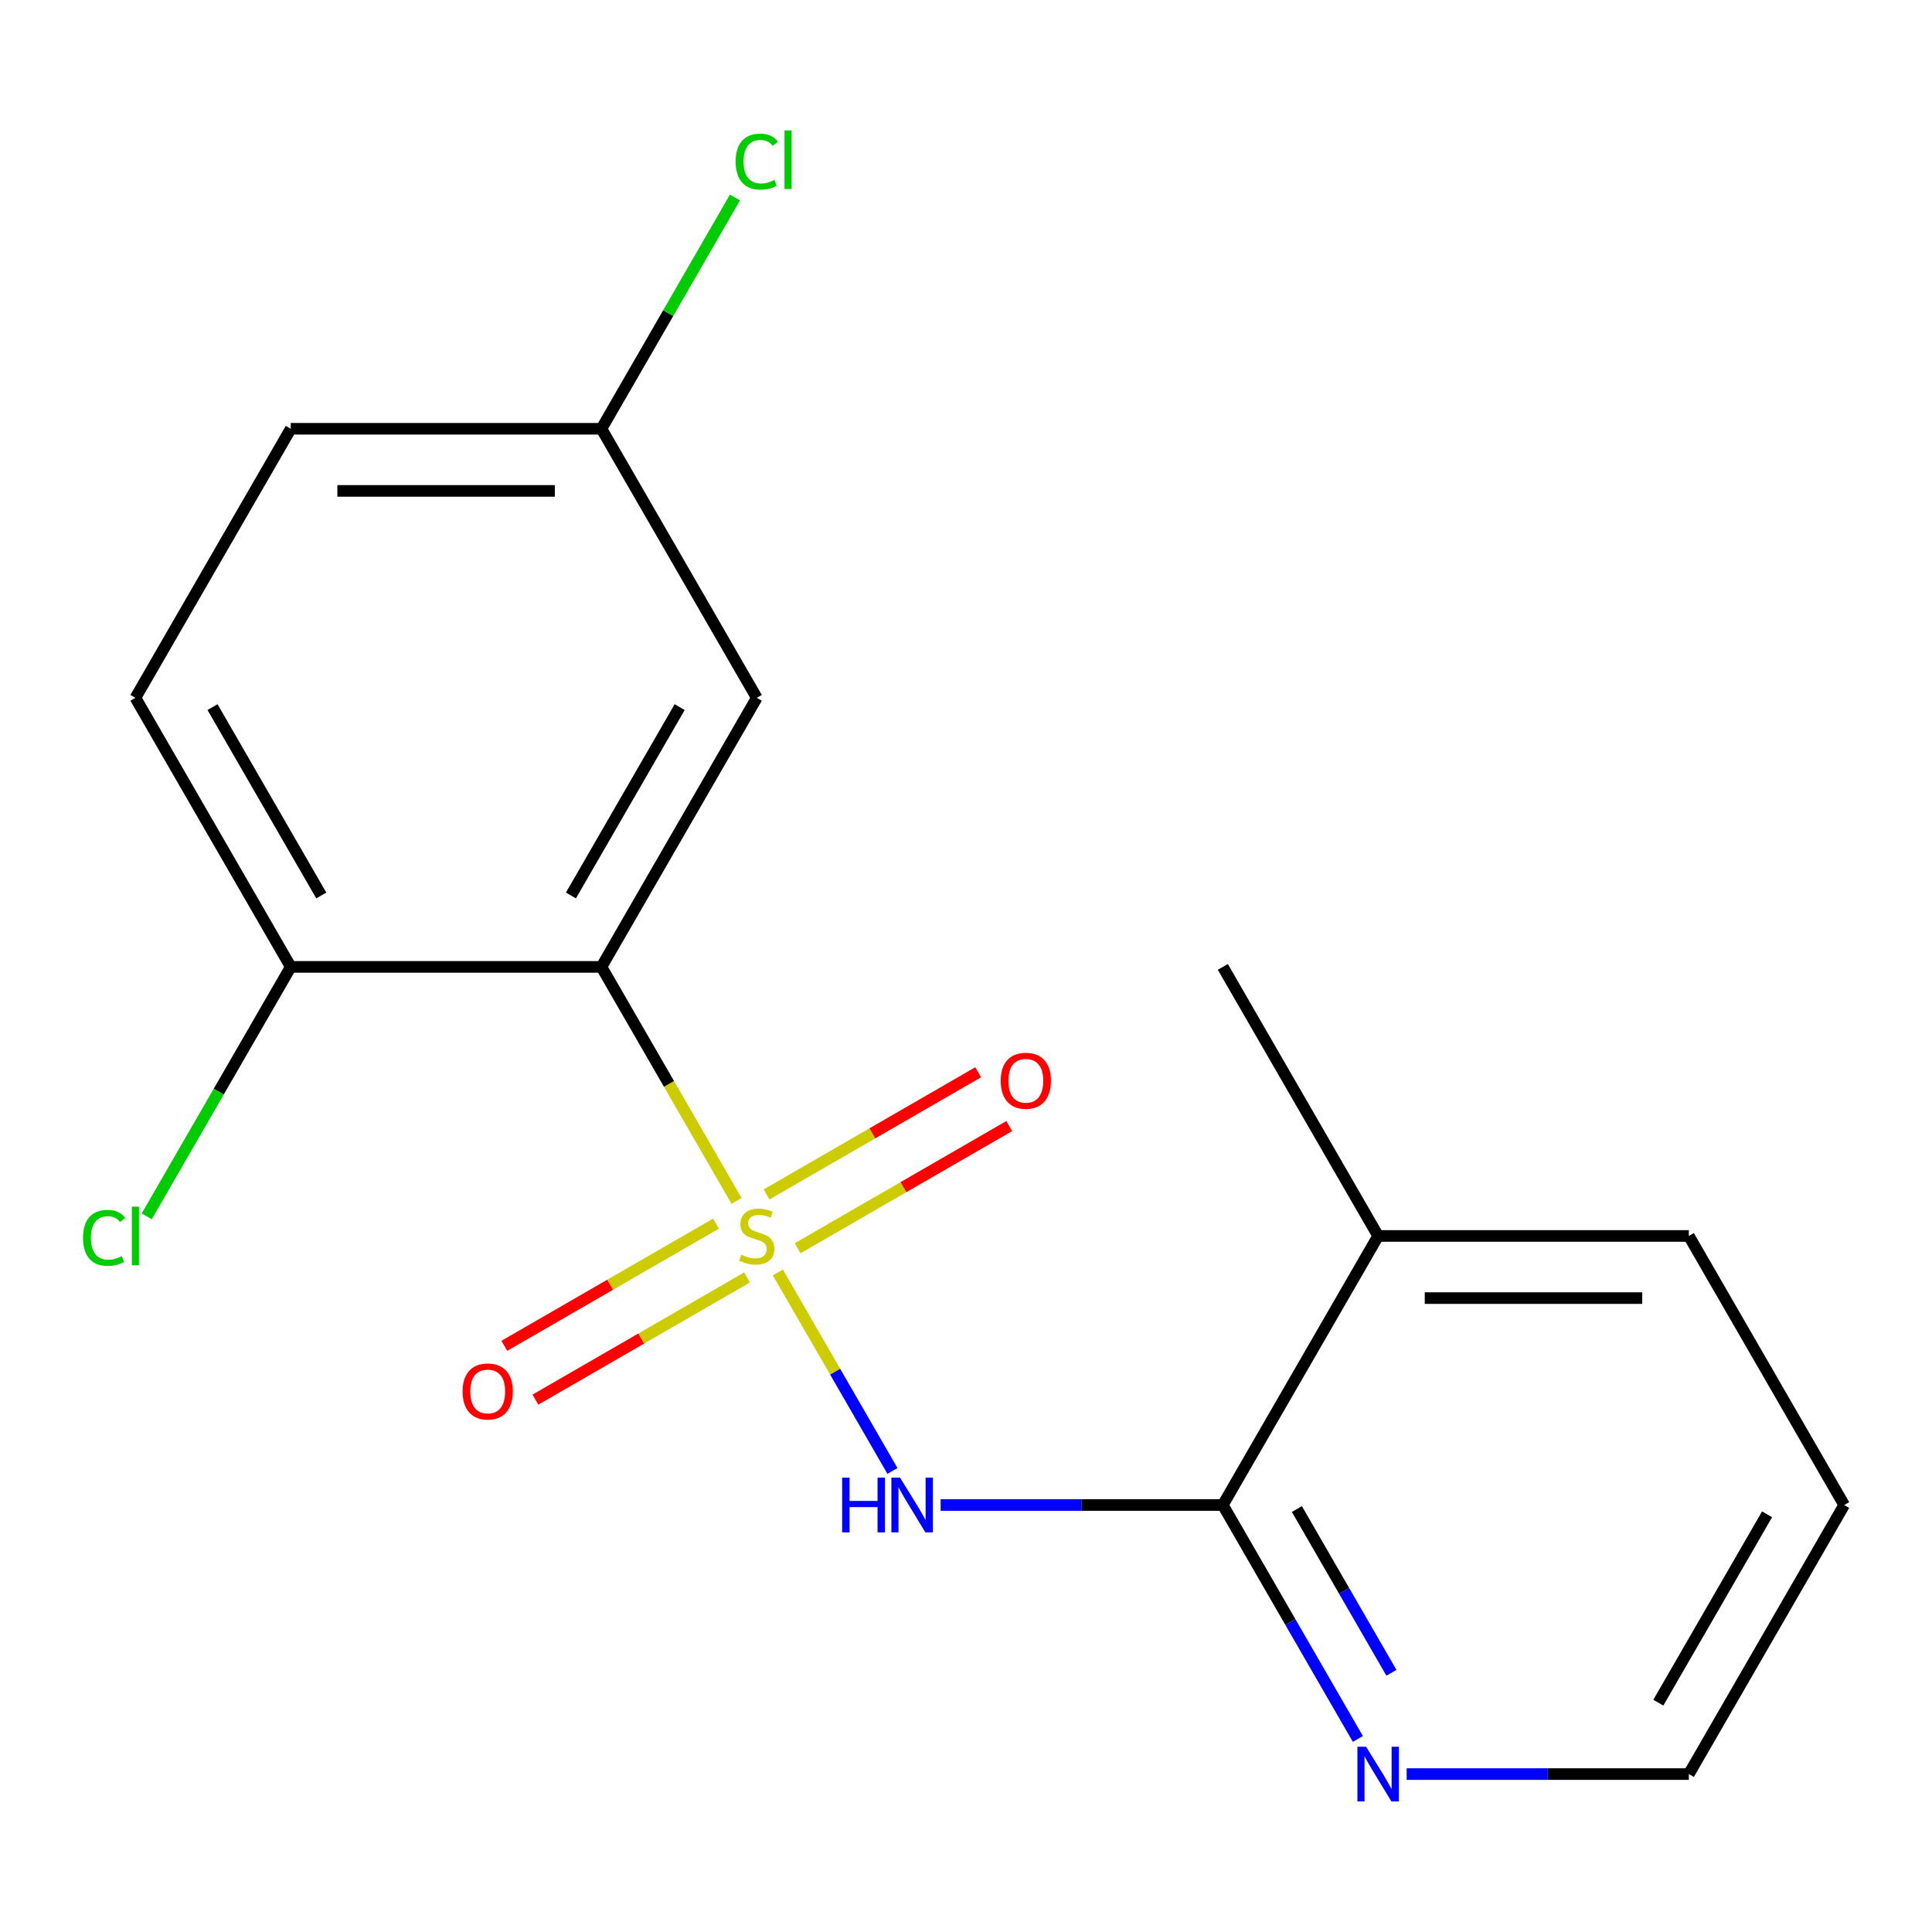 <?xml version='1.0' encoding='iso-8859-1'?>
<svg version='1.1' baseProfile='full'
              xmlns='http://www.w3.org/2000/svg'
                      xmlns:rdkit='http://www.rdkit.org/xml'
                      xmlns:xlink='http://www.w3.org/1999/xlink'
                  xml:space='preserve'
width='1000px' height='1000px' viewBox='0 0 1000 1000'>
<!-- END OF HEADER -->
<rect style='opacity:1.0;fill:#FFFFFF;stroke:none' width='1000' height='1000' x='0' y='0'> </rect>
<path class='bond-0' d='M 402.623,658.629 L 432.279,709.994' style='fill:none;fill-rule:evenodd;stroke:#CCCC00;stroke-width:6px;stroke-linecap:butt;stroke-linejoin:miter;stroke-opacity:1' />
<path class='bond-0' d='M 432.279,709.994 L 461.935,761.359' style='fill:none;fill-rule:evenodd;stroke:#0000FF;stroke-width:6px;stroke-linecap:butt;stroke-linejoin:miter;stroke-opacity:1' />
<path class='bond-1' d='M 381.238,621.588 L 346.272,561.026' style='fill:none;fill-rule:evenodd;stroke:#CCCC00;stroke-width:6px;stroke-linecap:butt;stroke-linejoin:miter;stroke-opacity:1' />
<path class='bond-1' d='M 346.272,561.026 L 311.306,500.463' style='fill:none;fill-rule:evenodd;stroke:#000000;stroke-width:6px;stroke-linecap:butt;stroke-linejoin:miter;stroke-opacity:1' />
<path class='bond-4' d='M 370.57,633.366 L 315.809,664.982' style='fill:none;fill-rule:evenodd;stroke:#CCCC00;stroke-width:6px;stroke-linecap:butt;stroke-linejoin:miter;stroke-opacity:1' />
<path class='bond-4' d='M 315.809,664.982 L 261.047,696.599' style='fill:none;fill-rule:evenodd;stroke:#FF0000;stroke-width:6px;stroke-linecap:butt;stroke-linejoin:miter;stroke-opacity:1' />
<path class='bond-4' d='M 386.651,661.219 L 331.89,692.835' style='fill:none;fill-rule:evenodd;stroke:#CCCC00;stroke-width:6px;stroke-linecap:butt;stroke-linejoin:miter;stroke-opacity:1' />
<path class='bond-4' d='M 331.89,692.835 L 277.128,724.452' style='fill:none;fill-rule:evenodd;stroke:#FF0000;stroke-width:6px;stroke-linecap:butt;stroke-linejoin:miter;stroke-opacity:1' />
<path class='bond-5' d='M 412.852,646.092 L 467.613,614.475' style='fill:none;fill-rule:evenodd;stroke:#CCCC00;stroke-width:6px;stroke-linecap:butt;stroke-linejoin:miter;stroke-opacity:1' />
<path class='bond-5' d='M 467.613,614.475 L 522.375,582.859' style='fill:none;fill-rule:evenodd;stroke:#FF0000;stroke-width:6px;stroke-linecap:butt;stroke-linejoin:miter;stroke-opacity:1' />
<path class='bond-5' d='M 396.771,618.239 L 451.532,586.622' style='fill:none;fill-rule:evenodd;stroke:#CCCC00;stroke-width:6px;stroke-linecap:butt;stroke-linejoin:miter;stroke-opacity:1' />
<path class='bond-5' d='M 451.532,586.622 L 506.294,555.006' style='fill:none;fill-rule:evenodd;stroke:#FF0000;stroke-width:6px;stroke-linecap:butt;stroke-linejoin:miter;stroke-opacity:1' />
<path class='bond-2' d='M 486.876,778.994 L 559.901,778.994' style='fill:none;fill-rule:evenodd;stroke:#0000FF;stroke-width:6px;stroke-linecap:butt;stroke-linejoin:miter;stroke-opacity:1' />
<path class='bond-2' d='M 559.901,778.994 L 632.926,778.994' style='fill:none;fill-rule:evenodd;stroke:#000000;stroke-width:6px;stroke-linecap:butt;stroke-linejoin:miter;stroke-opacity:1' />
<path class='bond-3' d='M 311.306,500.463 L 391.711,361.198' style='fill:none;fill-rule:evenodd;stroke:#000000;stroke-width:6px;stroke-linecap:butt;stroke-linejoin:miter;stroke-opacity:1' />
<path class='bond-3' d='M 295.514,463.493 L 351.797,366.007' style='fill:none;fill-rule:evenodd;stroke:#000000;stroke-width:6px;stroke-linecap:butt;stroke-linejoin:miter;stroke-opacity:1' />
<path class='bond-6' d='M 311.306,500.463 L 150.496,500.463' style='fill:none;fill-rule:evenodd;stroke:#000000;stroke-width:6px;stroke-linecap:butt;stroke-linejoin:miter;stroke-opacity:1' />
<path class='bond-7' d='M 632.926,778.994 L 667.88,839.537' style='fill:none;fill-rule:evenodd;stroke:#000000;stroke-width:6px;stroke-linecap:butt;stroke-linejoin:miter;stroke-opacity:1' />
<path class='bond-7' d='M 667.88,839.537 L 702.834,900.079' style='fill:none;fill-rule:evenodd;stroke:#0000FF;stroke-width:6px;stroke-linecap:butt;stroke-linejoin:miter;stroke-opacity:1' />
<path class='bond-7' d='M 671.265,781.076 L 695.733,823.456' style='fill:none;fill-rule:evenodd;stroke:#000000;stroke-width:6px;stroke-linecap:butt;stroke-linejoin:miter;stroke-opacity:1' />
<path class='bond-7' d='M 695.733,823.456 L 720.201,865.835' style='fill:none;fill-rule:evenodd;stroke:#0000FF;stroke-width:6px;stroke-linecap:butt;stroke-linejoin:miter;stroke-opacity:1' />
<path class='bond-8' d='M 632.926,778.994 L 713.331,639.729' style='fill:none;fill-rule:evenodd;stroke:#000000;stroke-width:6px;stroke-linecap:butt;stroke-linejoin:miter;stroke-opacity:1' />
<path class='bond-10' d='M 391.711,361.198 L 311.306,221.933' style='fill:none;fill-rule:evenodd;stroke:#000000;stroke-width:6px;stroke-linecap:butt;stroke-linejoin:miter;stroke-opacity:1' />
<path class='bond-9' d='M 150.496,500.463 L 70.091,361.198' style='fill:none;fill-rule:evenodd;stroke:#000000;stroke-width:6px;stroke-linecap:butt;stroke-linejoin:miter;stroke-opacity:1' />
<path class='bond-9' d='M 166.289,463.493 L 110.005,366.007' style='fill:none;fill-rule:evenodd;stroke:#000000;stroke-width:6px;stroke-linecap:butt;stroke-linejoin:miter;stroke-opacity:1' />
<path class='bond-11' d='M 150.496,500.463 L 113.224,565.021' style='fill:none;fill-rule:evenodd;stroke:#000000;stroke-width:6px;stroke-linecap:butt;stroke-linejoin:miter;stroke-opacity:1' />
<path class='bond-11' d='M 113.224,565.021 L 75.952,629.578' style='fill:none;fill-rule:evenodd;stroke:#00CC00;stroke-width:6px;stroke-linecap:butt;stroke-linejoin:miter;stroke-opacity:1' />
<path class='bond-14' d='M 728.091,918.259 L 801.116,918.259' style='fill:none;fill-rule:evenodd;stroke:#0000FF;stroke-width:6px;stroke-linecap:butt;stroke-linejoin:miter;stroke-opacity:1' />
<path class='bond-14' d='M 801.116,918.259 L 874.141,918.259' style='fill:none;fill-rule:evenodd;stroke:#000000;stroke-width:6px;stroke-linecap:butt;stroke-linejoin:miter;stroke-opacity:1' />
<path class='bond-15' d='M 713.331,639.729 L 632.926,500.463' style='fill:none;fill-rule:evenodd;stroke:#000000;stroke-width:6px;stroke-linecap:butt;stroke-linejoin:miter;stroke-opacity:1' />
<path class='bond-16' d='M 713.331,639.729 L 874.141,639.729' style='fill:none;fill-rule:evenodd;stroke:#000000;stroke-width:6px;stroke-linecap:butt;stroke-linejoin:miter;stroke-opacity:1' />
<path class='bond-16' d='M 737.452,671.891 L 850.019,671.891' style='fill:none;fill-rule:evenodd;stroke:#000000;stroke-width:6px;stroke-linecap:butt;stroke-linejoin:miter;stroke-opacity:1' />
<path class='bond-12' d='M 70.091,361.198 L 150.496,221.933' style='fill:none;fill-rule:evenodd;stroke:#000000;stroke-width:6px;stroke-linecap:butt;stroke-linejoin:miter;stroke-opacity:1' />
<path class='bond-13' d='M 311.306,221.933 L 345.862,162.08' style='fill:none;fill-rule:evenodd;stroke:#000000;stroke-width:6px;stroke-linecap:butt;stroke-linejoin:miter;stroke-opacity:1' />
<path class='bond-13' d='M 345.862,162.08 L 380.418,102.227' style='fill:none;fill-rule:evenodd;stroke:#00CC00;stroke-width:6px;stroke-linecap:butt;stroke-linejoin:miter;stroke-opacity:1' />
<path class='bond-18' d='M 311.306,221.933 L 150.496,221.933' style='fill:none;fill-rule:evenodd;stroke:#000000;stroke-width:6px;stroke-linecap:butt;stroke-linejoin:miter;stroke-opacity:1' />
<path class='bond-18' d='M 287.185,254.094 L 174.618,254.094' style='fill:none;fill-rule:evenodd;stroke:#000000;stroke-width:6px;stroke-linecap:butt;stroke-linejoin:miter;stroke-opacity:1' />
<path class='bond-19' d='M 874.141,918.259 L 954.545,778.994' style='fill:none;fill-rule:evenodd;stroke:#000000;stroke-width:6px;stroke-linecap:butt;stroke-linejoin:miter;stroke-opacity:1' />
<path class='bond-19' d='M 858.348,881.289 L 914.632,783.803' style='fill:none;fill-rule:evenodd;stroke:#000000;stroke-width:6px;stroke-linecap:butt;stroke-linejoin:miter;stroke-opacity:1' />
<path class='bond-17' d='M 874.141,639.729 L 954.545,778.994' style='fill:none;fill-rule:evenodd;stroke:#000000;stroke-width:6px;stroke-linecap:butt;stroke-linejoin:miter;stroke-opacity:1' />
<path  class='atom-0' d='M 383.711 649.449
Q 384.031 649.569, 385.351 650.129
Q 386.671 650.689, 388.111 651.049
Q 389.591 651.369, 391.031 651.369
Q 393.711 651.369, 395.271 650.089
Q 396.831 648.769, 396.831 646.489
Q 396.831 644.929, 396.031 643.969
Q 395.271 643.009, 394.071 642.489
Q 392.871 641.969, 390.871 641.369
Q 388.351 640.609, 386.831 639.889
Q 385.351 639.169, 384.271 637.649
Q 383.231 636.129, 383.231 633.569
Q 383.231 630.009, 385.631 627.809
Q 388.071 625.609, 392.871 625.609
Q 396.151 625.609, 399.871 627.169
L 398.951 630.249
Q 395.551 628.849, 392.991 628.849
Q 390.231 628.849, 388.711 630.009
Q 387.191 631.129, 387.231 633.089
Q 387.231 634.609, 387.991 635.529
Q 388.791 636.449, 389.911 636.969
Q 391.071 637.489, 392.991 638.089
Q 395.551 638.889, 397.071 639.689
Q 398.591 640.489, 399.671 642.129
Q 400.791 643.729, 400.791 646.489
Q 400.791 650.409, 398.151 652.529
Q 395.551 654.609, 391.191 654.609
Q 388.671 654.609, 386.751 654.049
Q 384.871 653.529, 382.631 652.609
L 383.711 649.449
' fill='#CCCC00'/>
<path  class='atom-1' d='M 435.896 764.834
L 439.736 764.834
L 439.736 776.874
L 454.216 776.874
L 454.216 764.834
L 458.056 764.834
L 458.056 793.154
L 454.216 793.154
L 454.216 780.074
L 439.736 780.074
L 439.736 793.154
L 435.896 793.154
L 435.896 764.834
' fill='#0000FF'/>
<path  class='atom-1' d='M 465.856 764.834
L 475.136 779.834
Q 476.056 781.314, 477.536 783.994
Q 479.016 786.674, 479.096 786.834
L 479.096 764.834
L 482.856 764.834
L 482.856 793.154
L 478.976 793.154
L 469.016 776.754
Q 467.856 774.834, 466.616 772.634
Q 465.416 770.434, 465.056 769.754
L 465.056 793.154
L 461.376 793.154
L 461.376 764.834
L 465.856 764.834
' fill='#0000FF'/>
<path  class='atom-5' d='M 239.446 720.214
Q 239.446 713.414, 242.806 709.614
Q 246.166 705.814, 252.446 705.814
Q 258.726 705.814, 262.086 709.614
Q 265.446 713.414, 265.446 720.214
Q 265.446 727.094, 262.046 731.014
Q 258.646 734.894, 252.446 734.894
Q 246.206 734.894, 242.806 731.014
Q 239.446 727.134, 239.446 720.214
M 252.446 731.694
Q 256.766 731.694, 259.086 728.814
Q 261.446 725.894, 261.446 720.214
Q 261.446 714.654, 259.086 711.854
Q 256.766 709.014, 252.446 709.014
Q 248.126 709.014, 245.766 711.814
Q 243.446 714.614, 243.446 720.214
Q 243.446 725.934, 245.766 728.814
Q 248.126 731.694, 252.446 731.694
' fill='#FF0000'/>
<path  class='atom-6' d='M 517.976 559.404
Q 517.976 552.604, 521.336 548.804
Q 524.696 545.004, 530.976 545.004
Q 537.256 545.004, 540.616 548.804
Q 543.976 552.604, 543.976 559.404
Q 543.976 566.284, 540.576 570.204
Q 537.176 574.084, 530.976 574.084
Q 524.736 574.084, 521.336 570.204
Q 517.976 566.324, 517.976 559.404
M 530.976 570.884
Q 535.296 570.884, 537.616 568.004
Q 539.976 565.084, 539.976 559.404
Q 539.976 553.844, 537.616 551.044
Q 535.296 548.204, 530.976 548.204
Q 526.656 548.204, 524.296 551.004
Q 521.976 553.804, 521.976 559.404
Q 521.976 565.124, 524.296 568.004
Q 526.656 570.884, 530.976 570.884
' fill='#FF0000'/>
<path  class='atom-8' d='M 707.071 904.099
L 716.351 919.099
Q 717.271 920.579, 718.751 923.259
Q 720.231 925.939, 720.311 926.099
L 720.311 904.099
L 724.071 904.099
L 724.071 932.419
L 720.191 932.419
L 710.231 916.019
Q 709.071 914.099, 707.831 911.899
Q 706.631 909.699, 706.271 909.019
L 706.271 932.419
L 702.591 932.419
L 702.591 904.099
L 707.071 904.099
' fill='#0000FF'/>
<path  class='atom-12' d='M 42.971 640.709
Q 42.971 633.669, 46.251 629.989
Q 49.571 626.269, 55.851 626.269
Q 61.691 626.269, 64.811 630.389
L 62.171 632.549
Q 59.891 629.549, 55.851 629.549
Q 51.571 629.549, 49.291 632.429
Q 47.051 635.269, 47.051 640.709
Q 47.051 646.309, 49.371 649.189
Q 51.731 652.069, 56.291 652.069
Q 59.411 652.069, 63.051 650.189
L 64.171 653.189
Q 62.691 654.149, 60.451 654.709
Q 58.211 655.269, 55.731 655.269
Q 49.571 655.269, 46.251 651.509
Q 42.971 647.749, 42.971 640.709
' fill='#00CC00'/>
<path  class='atom-12' d='M 68.251 624.549
L 71.931 624.549
L 71.931 654.909
L 68.251 654.909
L 68.251 624.549
' fill='#00CC00'/>
<path  class='atom-14' d='M 380.791 83.647
Q 380.791 76.607, 384.071 72.927
Q 387.391 69.207, 393.671 69.207
Q 399.511 69.207, 402.631 73.327
L 399.991 75.487
Q 397.711 72.487, 393.671 72.487
Q 389.391 72.487, 387.111 75.367
Q 384.871 78.207, 384.871 83.647
Q 384.871 89.247, 387.191 92.127
Q 389.551 95.007, 394.111 95.007
Q 397.231 95.007, 400.871 93.127
L 401.991 96.127
Q 400.511 97.087, 398.271 97.647
Q 396.031 98.207, 393.551 98.207
Q 387.391 98.207, 384.071 94.447
Q 380.791 90.687, 380.791 83.647
' fill='#00CC00'/>
<path  class='atom-14' d='M 406.071 67.487
L 409.751 67.487
L 409.751 97.847
L 406.071 97.847
L 406.071 67.487
' fill='#00CC00'/>
</svg>

